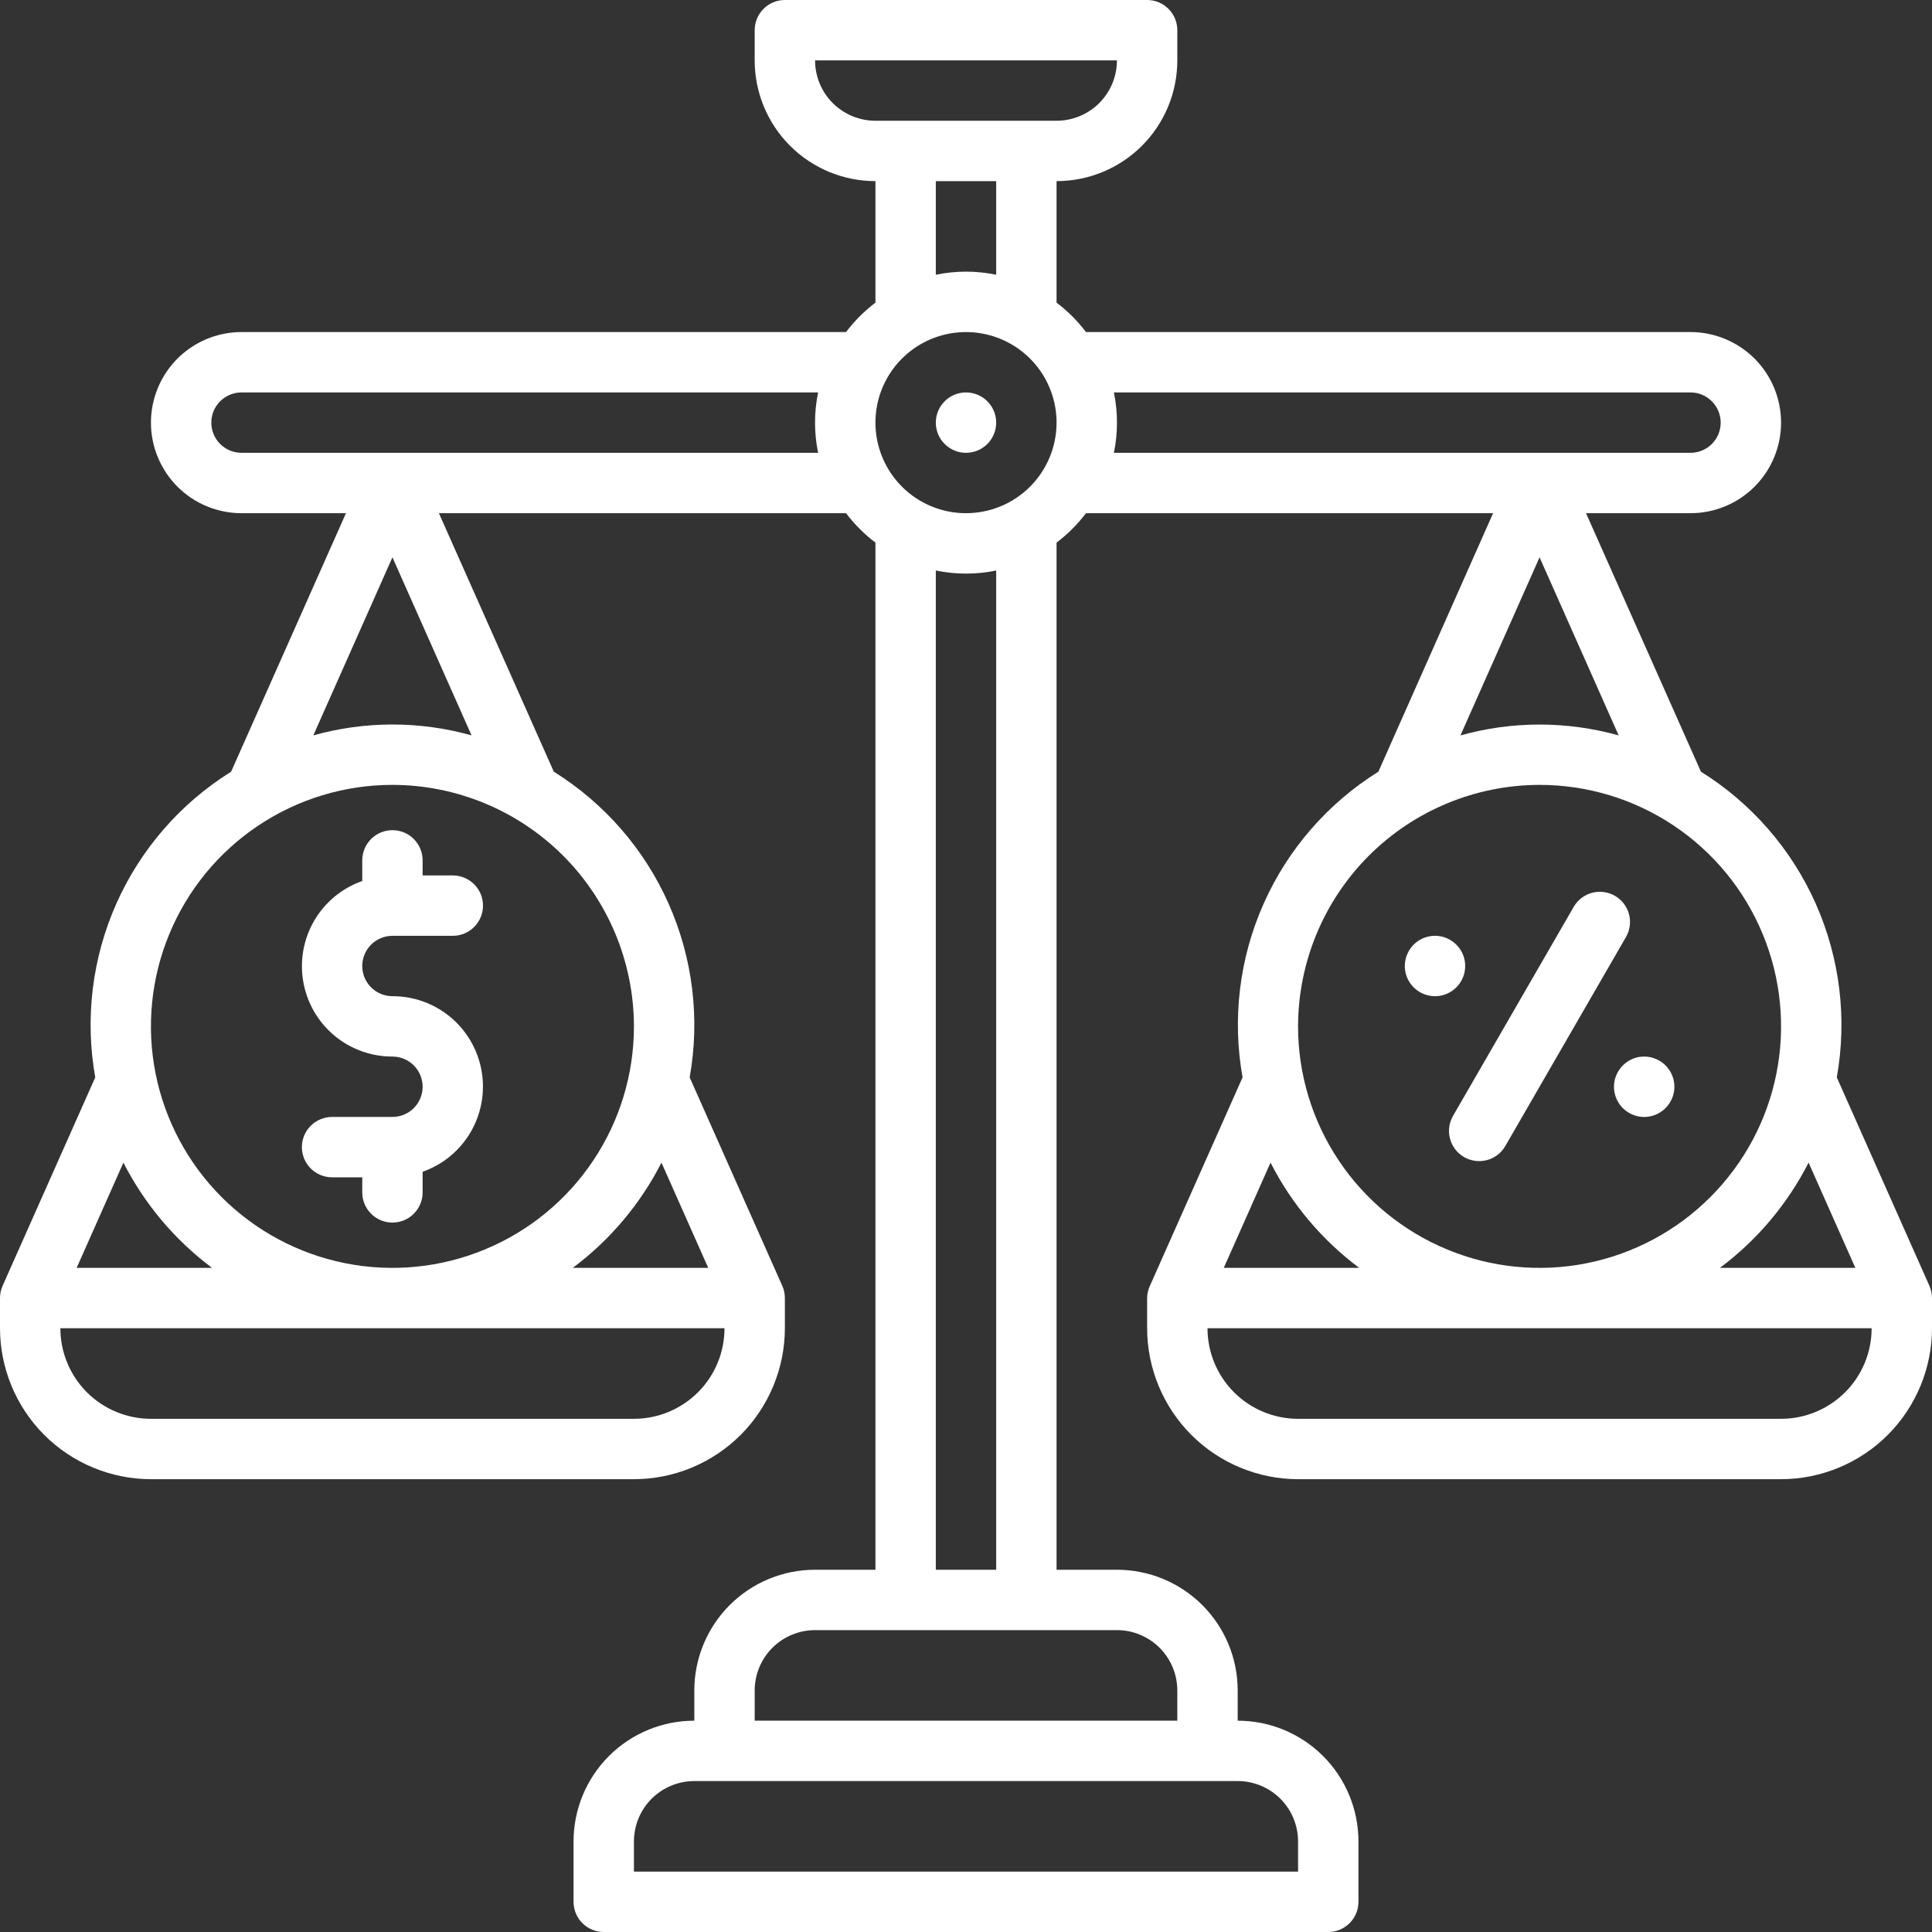 <svg xmlns="http://www.w3.org/2000/svg" width="40" height="40" viewBox="0 0 40 40" fill="none"><rect x="0" y="0" width="40" height="40" fill="#333333" stroke="none"/><path d="M7.5 17.812V18.24C7.083 18.387 6.732 18.676 6.508 19.057C6.285 19.438 6.203 19.886 6.278 20.321C6.353 20.757 6.579 21.152 6.917 21.436C7.255 21.72 7.683 21.876 8.125 21.875C8.291 21.875 8.45 21.941 8.567 22.058C8.684 22.175 8.75 22.334 8.75 22.5C8.75 22.666 8.684 22.825 8.567 22.942C8.45 23.059 8.291 23.125 8.125 23.125H6.875C6.709 23.125 6.55 23.191 6.433 23.308C6.316 23.425 6.25 23.584 6.25 23.75C6.25 23.916 6.316 24.075 6.433 24.192C6.55 24.309 6.709 24.375 6.875 24.375H7.5V24.688C7.5 24.853 7.566 25.012 7.683 25.129C7.8 25.247 7.959 25.312 8.125 25.312C8.291 25.312 8.45 25.247 8.567 25.129C8.684 25.012 8.75 24.853 8.75 24.688V24.26C9.167 24.113 9.518 23.824 9.742 23.443C9.965 23.062 10.047 22.614 9.972 22.179C9.897 21.743 9.671 21.348 9.333 21.064C8.995 20.78 8.567 20.624 8.125 20.625C7.959 20.625 7.8 20.559 7.683 20.442C7.566 20.325 7.5 20.166 7.5 20C7.5 19.834 7.566 19.675 7.683 19.558C7.8 19.441 7.959 19.375 8.125 19.375H9.375C9.541 19.375 9.7 19.309 9.817 19.192C9.934 19.075 10 18.916 10 18.75C10 18.584 9.934 18.425 9.817 18.308C9.7 18.191 9.541 18.125 9.375 18.125H8.75V17.812C8.75 17.647 8.684 17.488 8.567 17.371C8.45 17.253 8.291 17.188 8.125 17.188C7.959 17.188 7.8 17.253 7.683 17.371C7.566 17.488 7.5 17.647 7.5 17.812Z" fill="white"></path><path d="M20 9.375C20.345 9.375 20.625 9.095 20.625 8.75C20.625 8.405 20.345 8.125 20 8.125C19.655 8.125 19.375 8.405 19.375 8.75C19.375 9.095 19.655 9.375 20 9.375Z" fill="white"></path><path d="M30.312 23.956C30.456 24.039 30.627 24.061 30.787 24.018C30.947 23.976 31.083 23.871 31.166 23.727L33.666 19.397C33.748 19.254 33.769 19.084 33.726 18.925C33.683 18.765 33.578 18.63 33.435 18.547C33.292 18.465 33.123 18.442 32.963 18.484C32.804 18.526 32.667 18.63 32.584 18.772L30.084 23.102C30.001 23.246 29.978 23.416 30.021 23.576C30.064 23.737 30.169 23.873 30.312 23.956Z" fill="white"></path><path d="M29.397 20.541C29.505 20.603 29.628 20.632 29.751 20.624C29.874 20.616 29.992 20.571 30.09 20.496C30.189 20.421 30.262 20.318 30.302 20.201C30.341 20.084 30.346 19.958 30.314 19.838C30.282 19.719 30.215 19.612 30.122 19.53C30.029 19.449 29.914 19.396 29.791 19.38C29.669 19.364 29.544 19.385 29.433 19.439C29.323 19.494 29.23 19.581 29.169 19.688C29.086 19.831 29.063 20.002 29.106 20.162C29.149 20.322 29.254 20.458 29.397 20.541Z" fill="white"></path><path d="M33.5 22.188C33.438 22.294 33.409 22.418 33.417 22.541C33.425 22.664 33.47 22.782 33.545 22.881C33.62 22.979 33.723 23.052 33.84 23.092C33.957 23.132 34.083 23.136 34.203 23.104C34.322 23.072 34.429 23.005 34.511 22.912C34.592 22.819 34.645 22.704 34.661 22.582C34.677 22.459 34.656 22.334 34.602 22.224C34.547 22.113 34.461 22.02 34.353 21.959C34.21 21.876 34.039 21.853 33.879 21.896C33.719 21.939 33.583 22.044 33.5 22.188Z" fill="white"></path><path d="M39.946 26.621L38.029 22.306C38.246 21.09 38.094 19.838 37.593 18.71C37.092 17.582 36.264 16.63 35.216 15.977L32.837 10.625H35C35.497 10.625 35.974 10.428 36.326 10.076C36.678 9.724 36.875 9.247 36.875 8.75C36.875 8.253 36.678 7.776 36.326 7.424C35.974 7.073 35.497 6.875 35 6.875H22.484C22.31 6.645 22.105 6.44 21.875 6.266V3.75C22.538 3.75 23.174 3.487 23.643 3.018C24.112 2.549 24.375 1.913 24.375 1.25V0.625C24.375 0.459 24.309 0.3 24.192 0.183C24.075 0.066 23.916 0 23.75 0L16.25 0C16.084 0 15.925 0.066 15.808 0.183C15.691 0.3 15.625 0.459 15.625 0.625V1.25C15.625 1.913 15.888 2.549 16.357 3.018C16.826 3.487 17.462 3.75 18.125 3.75V6.266C17.895 6.44 17.69 6.645 17.516 6.875H5C4.503 6.875 4.026 7.073 3.674 7.424C3.323 7.776 3.125 8.253 3.125 8.75C3.125 9.247 3.323 9.724 3.674 10.076C4.026 10.428 4.503 10.625 5 10.625H7.163L4.785 15.977C3.737 16.63 2.91 17.582 2.408 18.71C1.907 19.838 1.755 21.09 1.972 22.306L0.054 26.621C0.018 26.701 -2.49499e-05 26.788 2.55148e-08 26.875V27.5C0.001 28.328 0.331 29.123 0.916 29.709C1.502 30.294 2.296 30.624 3.125 30.625H13.125C13.954 30.624 14.748 30.294 15.334 29.709C15.919 29.123 16.249 28.328 16.25 27.5V26.875C16.25 26.788 16.232 26.701 16.196 26.621L14.279 22.306C14.496 21.09 14.344 19.838 13.843 18.71C13.342 17.582 12.514 16.63 11.466 15.977L9.087 10.625H17.516C17.69 10.855 17.895 11.06 18.125 11.234V32.5H16.875C16.212 32.5 15.576 32.763 15.107 33.232C14.638 33.701 14.375 34.337 14.375 35V35.625C13.712 35.625 13.076 35.888 12.607 36.357C12.138 36.826 11.875 37.462 11.875 38.125V39.375C11.875 39.541 11.941 39.7 12.058 39.817C12.175 39.934 12.334 40 12.5 40H27.5C27.666 40 27.825 39.934 27.942 39.817C28.059 39.7 28.125 39.541 28.125 39.375V38.125C28.125 37.462 27.862 36.826 27.393 36.357C26.924 35.888 26.288 35.625 25.625 35.625V35C25.625 34.337 25.362 33.701 24.893 33.232C24.424 32.763 23.788 32.5 23.125 32.5H21.875V11.234C22.105 11.06 22.31 10.855 22.484 10.625H30.913L28.538 15.977C27.491 16.63 26.663 17.582 26.162 18.71C25.66 19.838 25.508 21.09 25.726 22.306L23.808 26.621C23.771 26.701 23.751 26.787 23.75 26.875V27.5C23.751 28.328 24.081 29.123 24.666 29.709C25.252 30.294 26.047 30.624 26.875 30.625H36.875C37.703 30.624 38.498 30.294 39.084 29.709C39.669 29.123 39.999 28.328 40 27.5V26.875C40 26.788 39.982 26.701 39.946 26.621ZM2.555 24.071C2.992 24.928 3.62 25.674 4.391 26.25H1.587L2.555 24.071ZM13.125 29.375H3.125C2.628 29.375 2.151 29.177 1.799 28.826C1.448 28.474 1.25 27.997 1.25 27.5H15C15 27.997 14.803 28.474 14.451 28.826C14.099 29.177 13.622 29.375 13.125 29.375ZM14.663 26.25H11.859C12.63 25.674 13.258 24.928 13.695 24.071L14.663 26.25ZM13.125 21.25C13.125 22.239 12.832 23.206 12.282 24.028C11.733 24.85 10.952 25.491 10.038 25.869C9.125 26.248 8.119 26.347 7.15 26.154C6.18 25.961 5.289 25.485 4.589 24.785C3.89 24.086 3.414 23.195 3.221 22.226C3.028 21.256 3.127 20.25 3.506 19.337C3.884 18.423 4.525 17.642 5.347 17.093C6.169 16.543 7.136 16.25 8.125 16.25C9.451 16.252 10.722 16.779 11.659 17.716C12.596 18.654 13.123 19.924 13.125 21.25ZM9.763 15.225C8.692 14.925 7.558 14.925 6.487 15.225L8.125 11.539L9.763 15.225ZM16.938 9.375H5C4.834 9.375 4.675 9.309 4.558 9.192C4.441 9.075 4.375 8.916 4.375 8.75C4.375 8.584 4.441 8.425 4.558 8.308C4.675 8.191 4.834 8.125 5 8.125H16.938C16.853 8.537 16.853 8.963 16.938 9.375ZM16.875 1.25H23.125C23.125 1.582 22.993 1.899 22.759 2.134C22.524 2.368 22.206 2.5 21.875 2.5H18.125C17.794 2.5 17.476 2.368 17.241 2.134C17.007 1.899 16.875 1.582 16.875 1.25ZM20.625 3.75V5.688C20.213 5.603 19.787 5.603 19.375 5.688V3.75H20.625ZM25.625 36.875C25.956 36.875 26.274 37.007 26.509 37.241C26.743 37.475 26.875 37.794 26.875 38.125V38.75H13.125V38.125C13.125 37.794 13.257 37.475 13.491 37.241C13.726 37.007 14.043 36.875 14.375 36.875H25.625ZM23.125 33.75C23.456 33.75 23.774 33.882 24.009 34.116C24.243 34.35 24.375 34.669 24.375 35V35.625H15.625V35C15.625 34.669 15.757 34.35 15.991 34.116C16.226 33.882 16.544 33.75 16.875 33.75H23.125ZM19.375 32.5V11.812C19.787 11.897 20.213 11.897 20.625 11.812V32.5H19.375ZM20 10.625C19.629 10.625 19.267 10.515 18.958 10.309C18.65 10.103 18.41 9.81 18.268 9.468C18.126 9.125 18.089 8.748 18.161 8.384C18.233 8.02 18.412 7.686 18.674 7.424C18.936 7.162 19.27 6.983 19.634 6.911C19.998 6.839 20.375 6.876 20.718 7.018C21.06 7.16 21.353 7.4 21.559 7.708C21.765 8.017 21.875 8.379 21.875 8.75C21.875 9.247 21.677 9.724 21.326 10.076C20.974 10.428 20.497 10.625 20 10.625ZM38.413 26.25H35.609C36.38 25.674 37.008 24.928 37.445 24.071L38.413 26.25ZM23.062 9.375C23.147 8.963 23.147 8.537 23.062 8.125H35C35.166 8.125 35.325 8.191 35.442 8.308C35.559 8.425 35.625 8.584 35.625 8.75C35.625 8.916 35.559 9.075 35.442 9.192C35.325 9.309 35.166 9.375 35 9.375H23.062ZM31.875 11.539L33.513 15.226C32.442 14.926 31.308 14.926 30.237 15.226L31.875 11.539ZM31.875 16.25C32.864 16.25 33.831 16.543 34.653 17.093C35.475 17.642 36.116 18.423 36.494 19.337C36.873 20.25 36.972 21.256 36.779 22.226C36.586 23.195 36.11 24.086 35.41 24.785C34.711 25.485 33.82 25.961 32.85 26.154C31.881 26.347 30.875 26.248 29.962 25.869C29.048 25.491 28.267 24.85 27.718 24.028C27.168 23.206 26.875 22.239 26.875 21.25C26.877 19.924 27.404 18.654 28.341 17.716C29.279 16.779 30.549 16.252 31.875 16.25ZM26.305 24.071C26.742 24.928 27.37 25.674 28.141 26.25H25.337L26.305 24.071ZM36.875 29.375H26.875C26.378 29.375 25.901 29.177 25.549 28.826C25.198 28.474 25 27.997 25 27.5H38.75C38.75 27.997 38.553 28.474 38.201 28.826C37.849 29.177 37.372 29.375 36.875 29.375Z" fill="white"></path></svg>